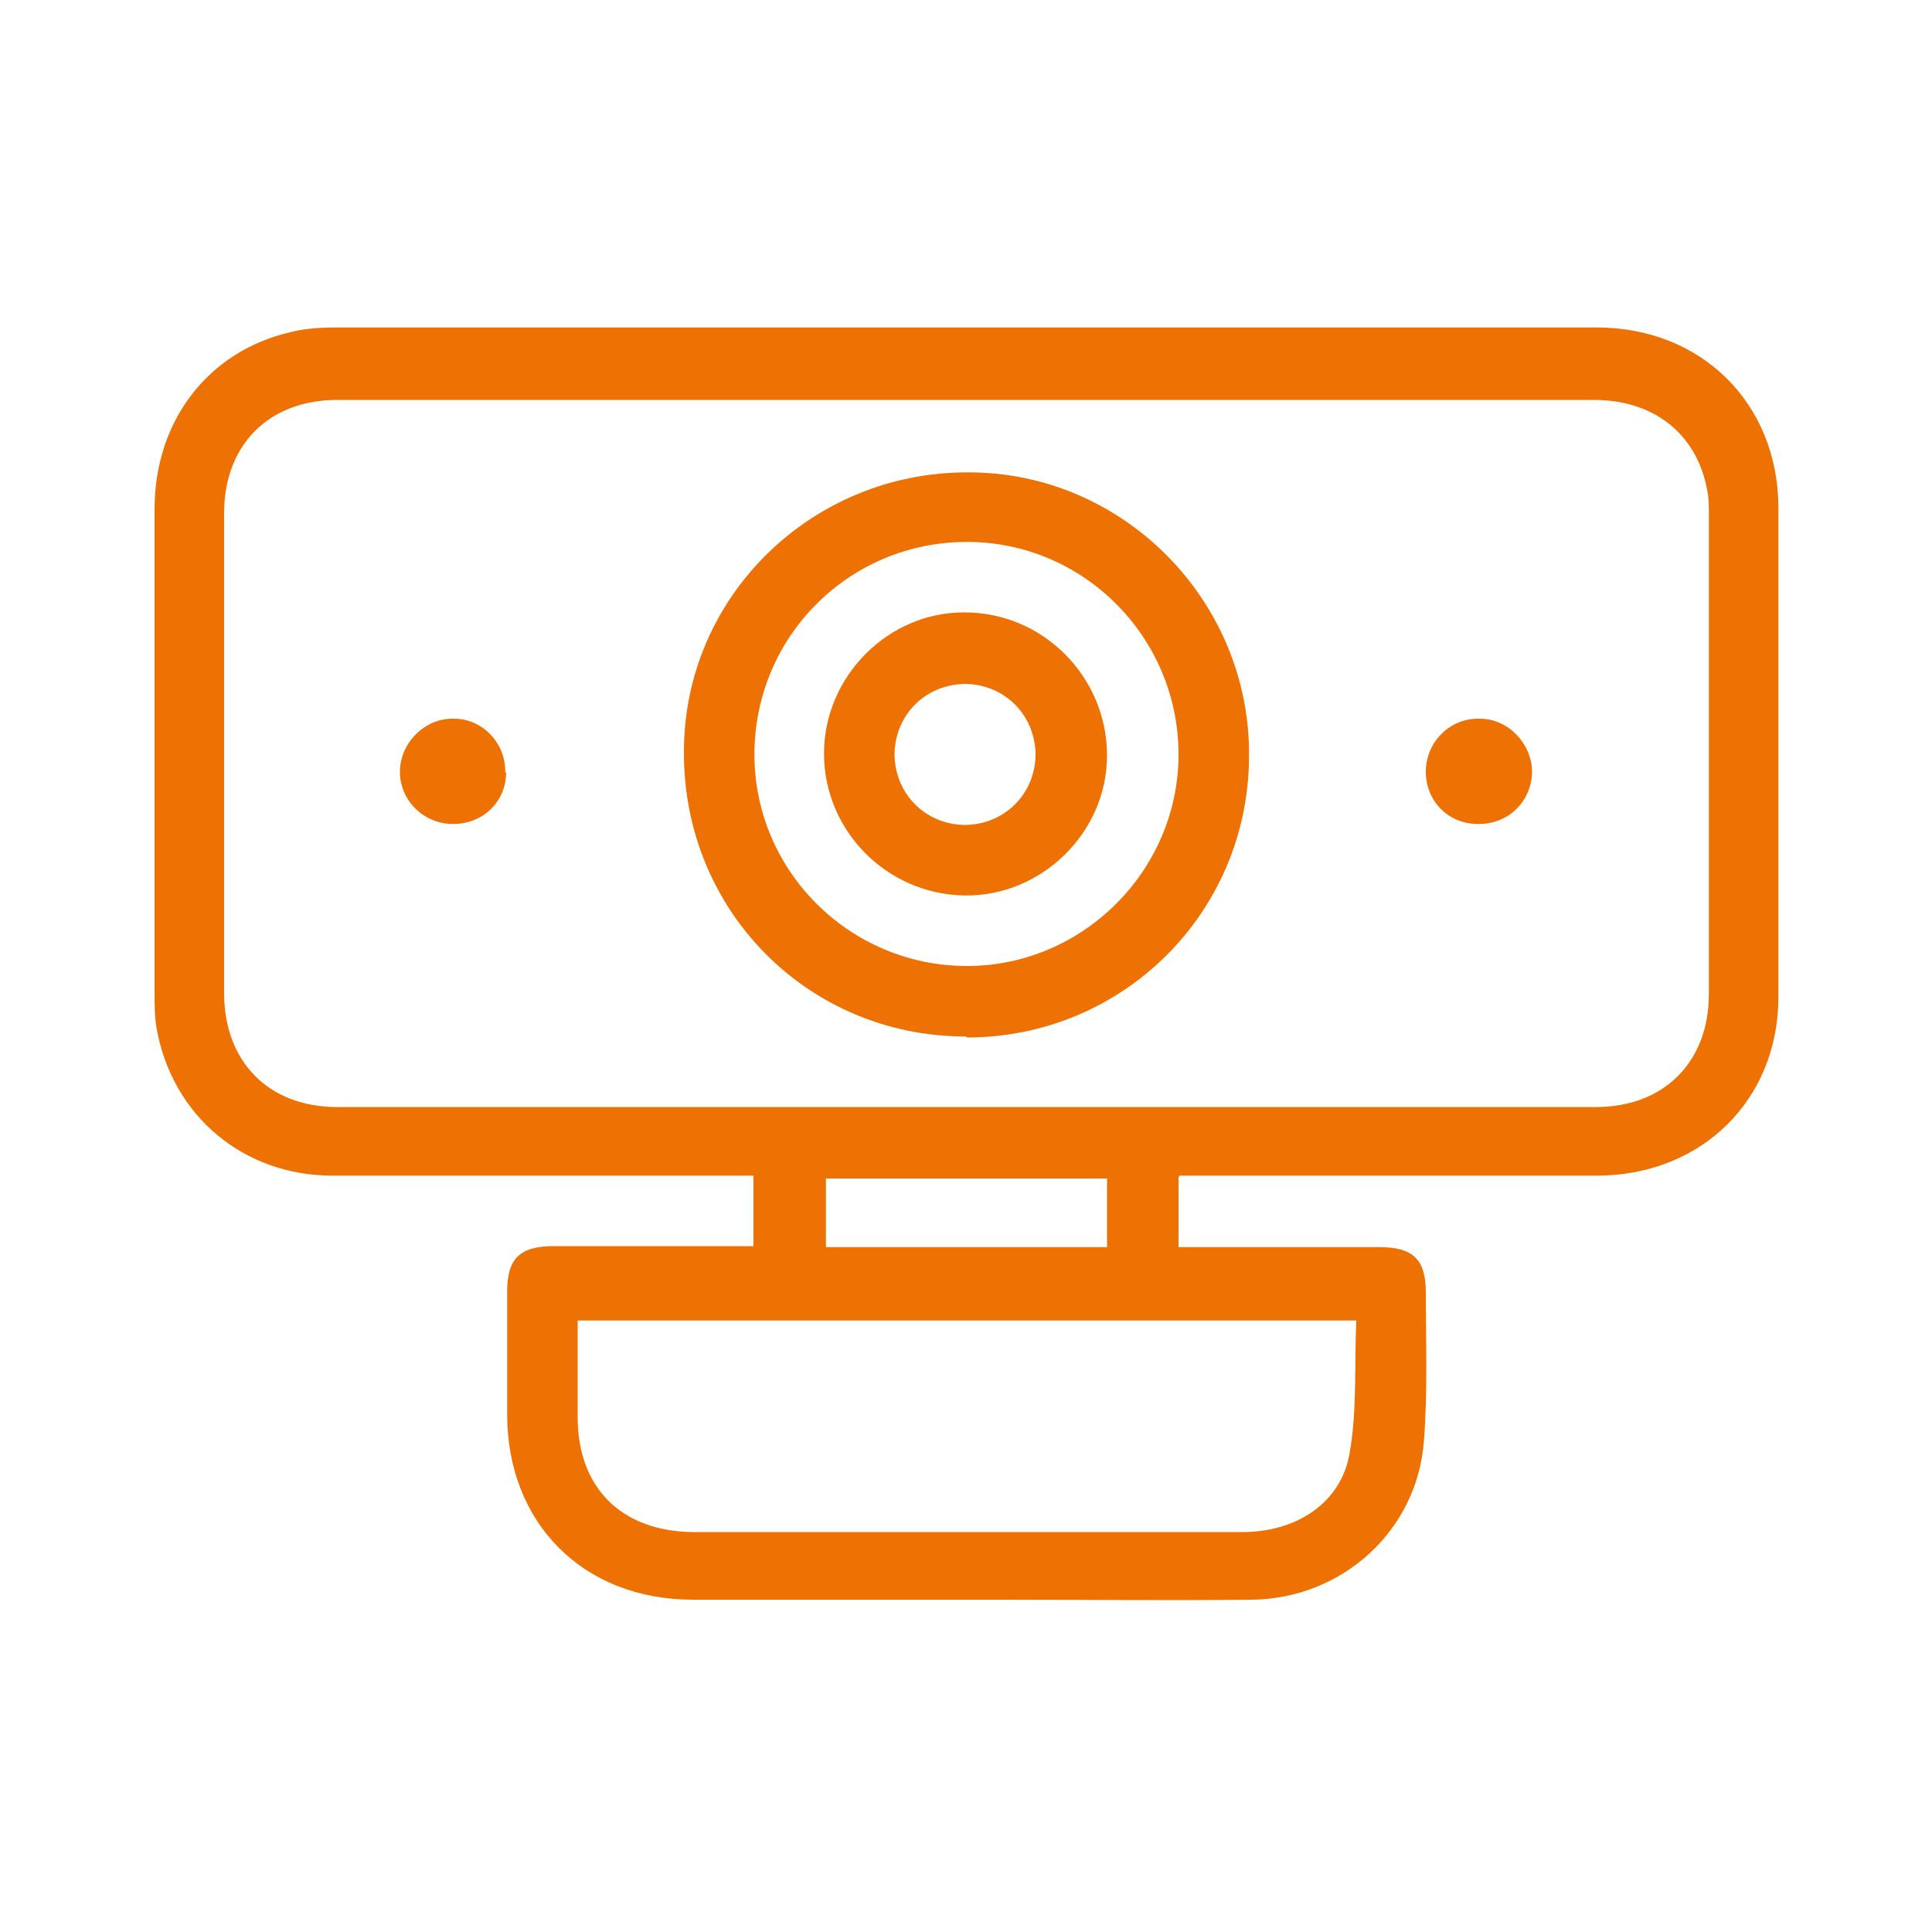 <?xml version="1.0" encoding="UTF-8"?><svg id="Layer_1" xmlns="http://www.w3.org/2000/svg" viewBox="0 0 20 20"><defs><style>.cls-1{fill:#ee7203;}</style></defs><path class="cls-1" d="m12.2,12.19v.72c.07,0,.13,0,.19,0,.63,0,1.26,0,1.89,0,.35,0,.48.13.48.47,0,.51.02,1.03-.02,1.54-.07.93-.85,1.63-1.78,1.64-.88.01-1.76,0-2.64,0-1.05,0-2.1,0-3.15,0-1.13,0-1.92-.79-1.92-1.92,0-.42,0-.85,0-1.27,0-.34.13-.47.48-.47.69,0,1.37,0,2.07,0v-.73c-.06,0-.12,0-.19,0-1.39,0-2.78,0-4.17,0-.92,0-1.66-.62-1.82-1.53-.02-.12-.02-.24-.02-.36,0-1.67,0-3.34,0-5.01,0-.91.55-1.63,1.4-1.83.15-.04.32-.05.47-.05,4.35,0,8.71,0,13.06,0,1.08,0,1.87.78,1.88,1.85,0,1.69,0,3.38,0,5.08,0,1.07-.8,1.85-1.88,1.85-1.37,0-2.74,0-4.11,0-.07,0-.13,0-.21,0Zm-2.18-8.05c-2.18,0-4.35,0-6.53,0-.71,0-1.17.47-1.17,1.17,0,1.66,0,3.31,0,4.97,0,.71.46,1.18,1.17,1.18,4.34,0,8.69,0,13.03,0,.71,0,1.17-.47,1.17-1.17,0-1.66,0-3.31,0-4.97,0-.09,0-.17-.02-.26-.11-.57-.55-.92-1.17-.92-2.16,0-4.32,0-6.48,0Zm-4.04,9.53c0,.34,0,.67,0,1,0,.73.45,1.18,1.19,1.19.62,0,1.25,0,1.87,0,1.27,0,2.55,0,3.82,0,.56,0,1.02-.3,1.11-.81.08-.45.05-.92.07-1.38H5.98Zm5.48-.76v-.71h-2.91v.71h2.91Z"/><path class="cls-1" d="m10,10.73c-1.64,0-2.93-1.31-2.92-2.95,0-1.61,1.33-2.9,2.95-2.89,1.6,0,2.91,1.33,2.9,2.93,0,1.63-1.31,2.92-2.92,2.92Zm2.2-2.92c0-1.21-.98-2.2-2.19-2.2-1.22,0-2.2.98-2.2,2.2,0,1.21.99,2.19,2.2,2.19,1.2,0,2.19-.99,2.19-2.19Z"/><path class="cls-1" d="m5.24,7.99c0,.31-.24.54-.55.54-.3,0-.55-.24-.55-.54,0-.3.26-.56.56-.55.3,0,.54.26.53.56Z"/><path class="cls-1" d="m15.3,8.53c-.31,0-.54-.24-.54-.54,0-.31.25-.56.56-.55.29,0,.53.25.54.54,0,.31-.24.55-.55.55Z"/><path class="cls-1" d="m11.46,7.82c0,.8-.68,1.46-1.47,1.45-.81-.01-1.46-.67-1.46-1.47,0-.8.67-1.47,1.46-1.46.81,0,1.47.67,1.47,1.48Zm-.74,0c0-.41-.31-.73-.72-.74-.41,0-.73.31-.74.72,0,.41.31.73.72.74.41,0,.73-.31.74-.72Z"/></svg>